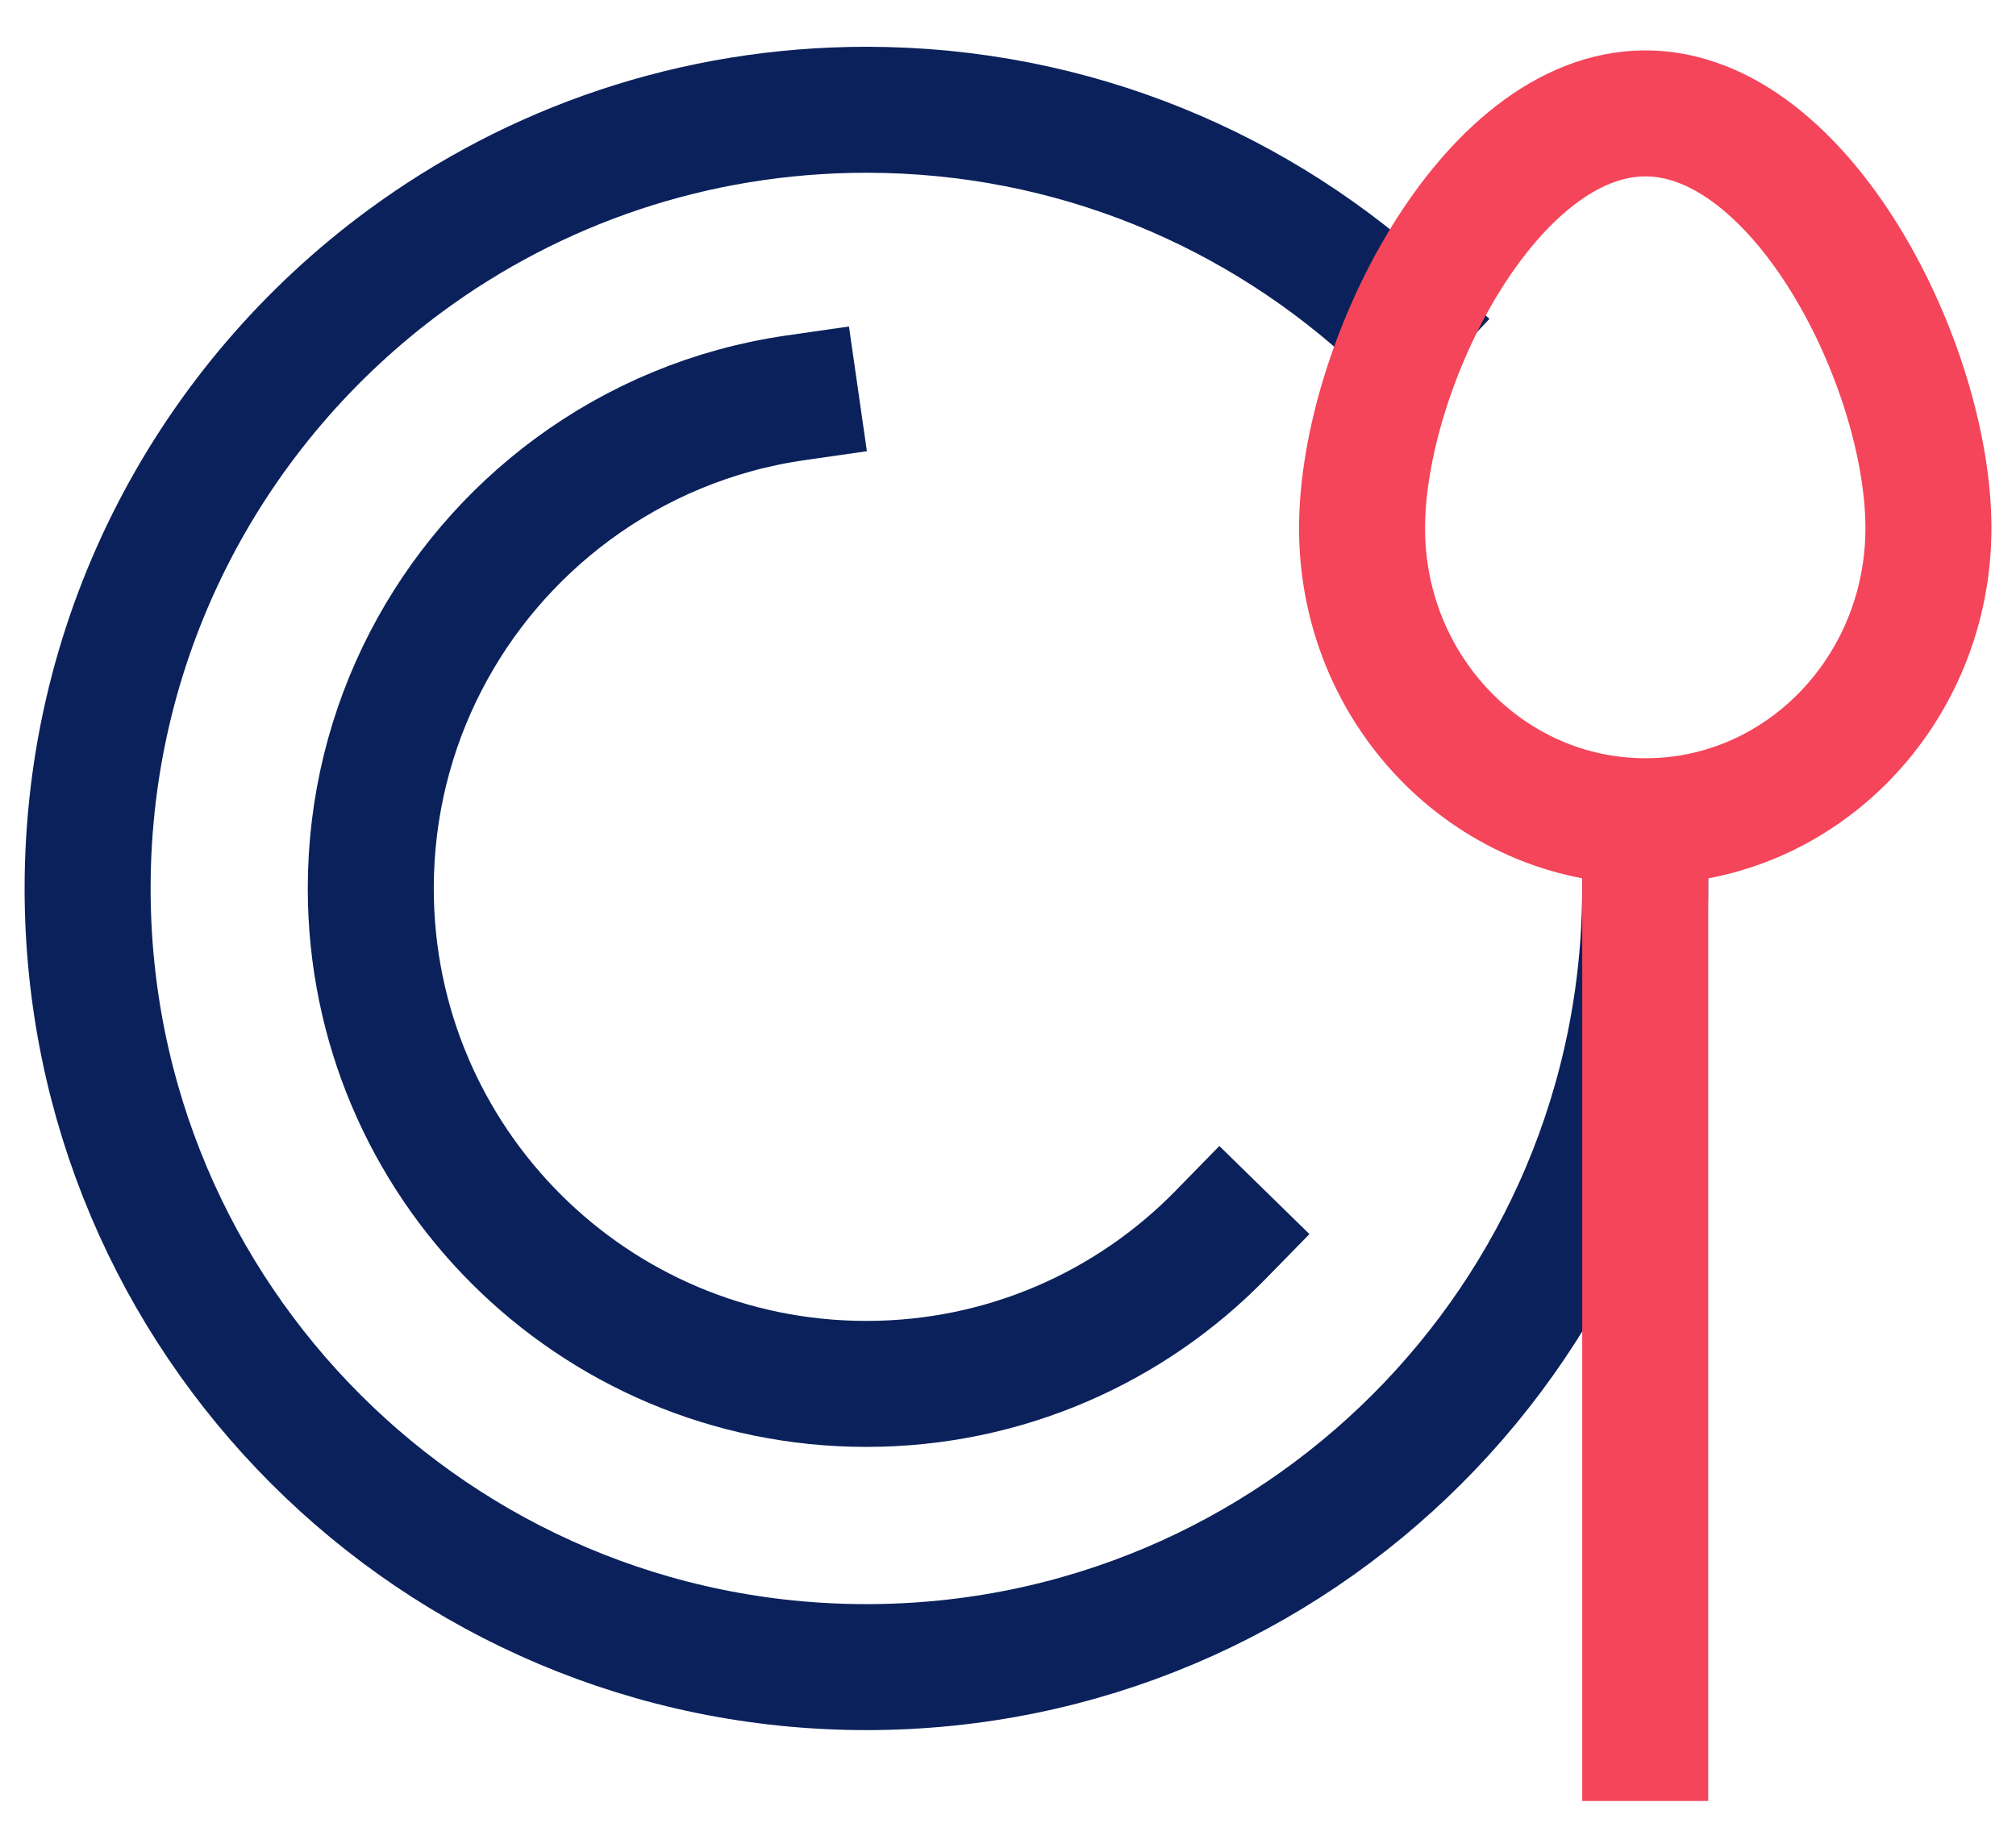 <svg width="48" height="44" viewBox="0 0 48 44" fill="none" xmlns="http://www.w3.org/2000/svg">
<path d="M39.171 21.156C39.171 31.398 30.871 39.699 20.628 39.699C10.386 39.699 2.086 31.398 2.086 21.156C2.086 15.027 5.059 9.596 9.641 6.218C12.716 3.952 16.515 2.614 20.628 2.614C25.547 2.614 30.021 4.529 33.342 7.657" stroke="#0A215B" stroke-width="3" stroke-linecap="square"/>
<path d="M29.056 29.411C26.916 31.599 23.928 32.955 20.628 32.955C14.111 32.955 8.828 27.672 8.828 21.155C8.828 17.254 10.72 13.799 13.636 11.648C15.163 10.522 16.973 9.756 18.942 9.473" stroke="#0A215B" stroke-width="3" stroke-linecap="square"/>
<path d="M39.172 19.769V41.386M45.915 12.574C45.915 16.431 42.898 19.56 39.172 19.556C35.447 19.553 32.426 16.431 32.43 12.574C32.433 8.718 35.447 2.7 39.176 2.7C42.904 2.7 45.915 8.718 45.915 12.574Z" stroke="#F4455A" stroke-width="3" stroke-linecap="square"/>
</svg>

